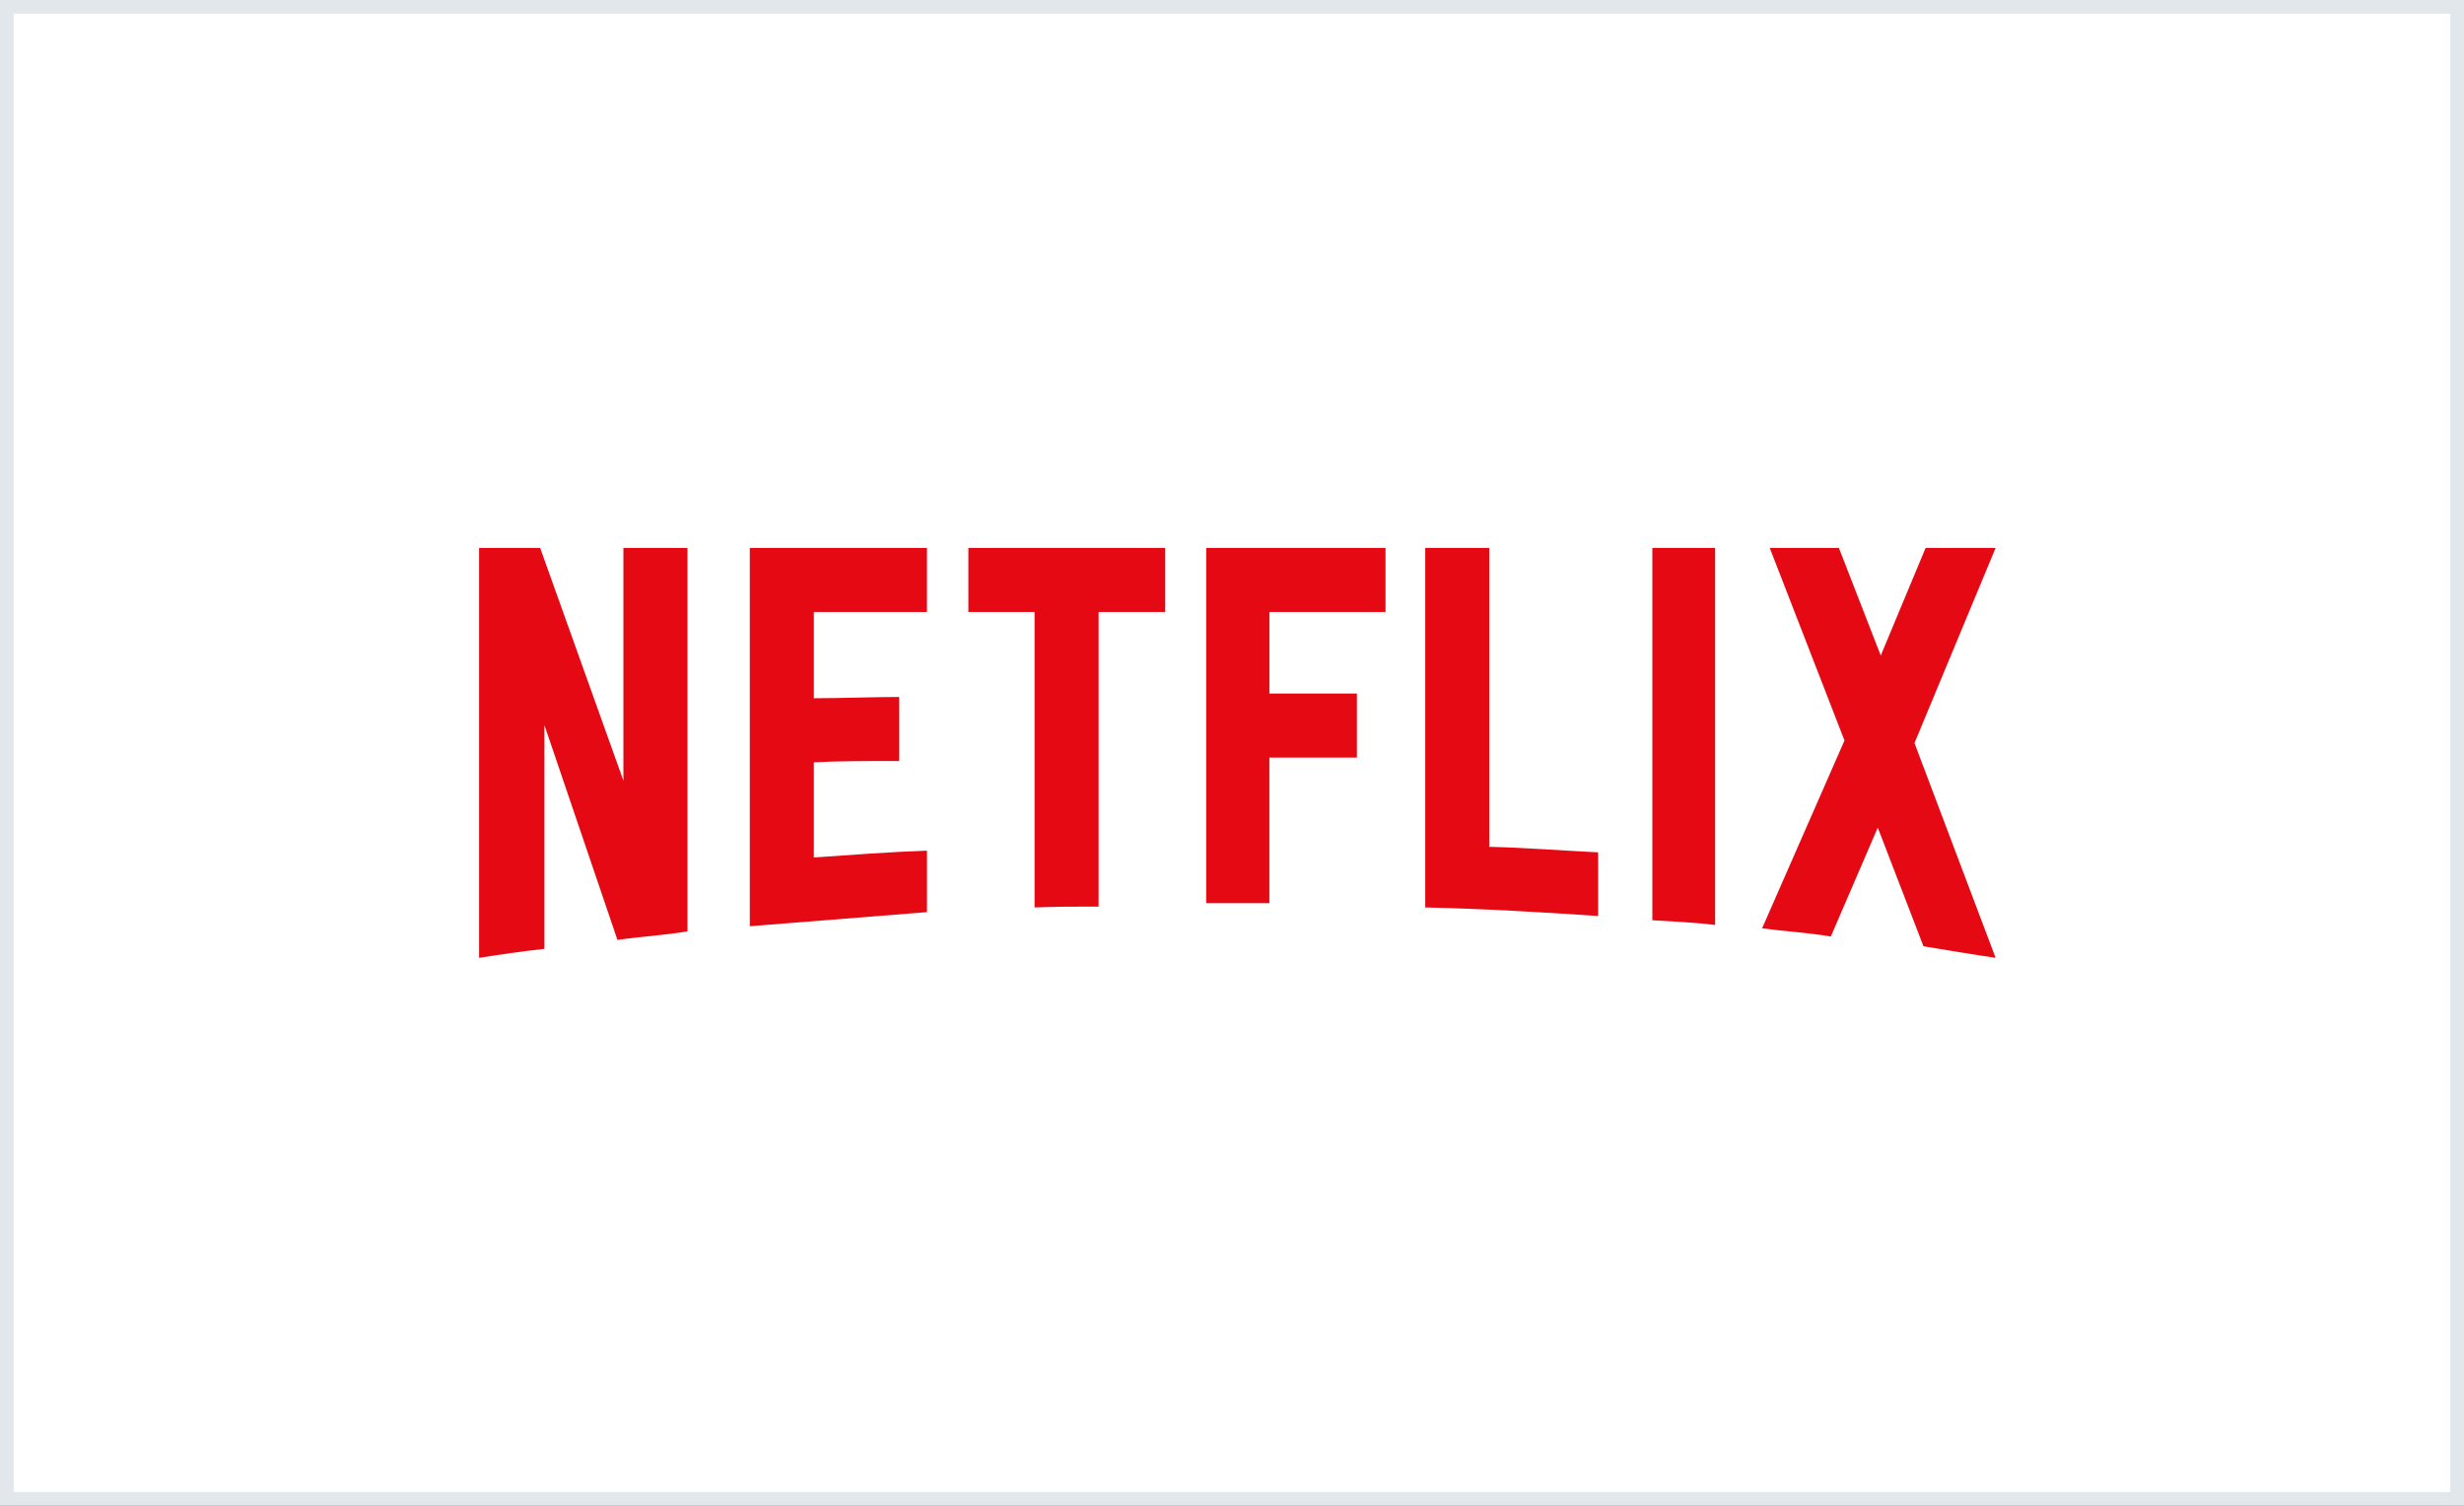 <?xml version="1.0" encoding="UTF-8"?>
<svg width="180" height="110" viewBox="0 0 180 110" fill="none" xmlns="http://www.w3.org/2000/svg">
<rect x="0" y="0" width="180" height="110" fill="#333333" stroke="none"/>
<rect x="0.5" y="0.5" width="179" height="109" fill="white" stroke="#E2E7EC"/>
<path d="M139.856 54.281L145.783 69.971C144.036 69.721 142.291 69.409 140.513 69.127L137.175 60.458L133.745 68.412C132.061 68.13 130.407 68.036 128.723 67.818L134.743 54.095L129.283 40.029H134.336L137.392 47.888L140.668 40.029H145.782L139.856 54.281ZM125.293 40.029H120.708V67.226C122.205 67.32 123.764 67.382 125.293 67.568V40.029ZM116.747 66.914C112.568 66.633 108.388 66.385 104.116 66.29V40.029H108.794V61.861C111.476 61.923 114.158 62.141 116.747 62.266V66.914ZM99.124 50.665V55.343H92.731V65.978H88.116V40.029H101.215V44.707H92.732V50.666H99.125L99.124 50.665ZM80.255 44.707V66.228C78.695 66.228 77.106 66.228 75.577 66.29V44.707H70.742V40.029H85.12V44.707H80.255ZM65.69 55.592C63.632 55.592 61.199 55.592 59.452 55.687V62.641C62.197 62.453 64.941 62.236 67.717 62.142V66.633L54.774 67.663V40.029H67.716V44.707H59.452V51.008C61.261 51.008 64.037 50.914 65.69 50.914V55.593L65.69 55.592ZM39.771 52.972V69.315C38.088 69.502 36.59 69.721 35 69.971V40.029H39.46L45.541 57.028V40.029H50.22V68.036C48.568 68.318 46.883 68.412 45.105 68.66L39.771 52.972Z" fill="#E50914"/>
</svg>
